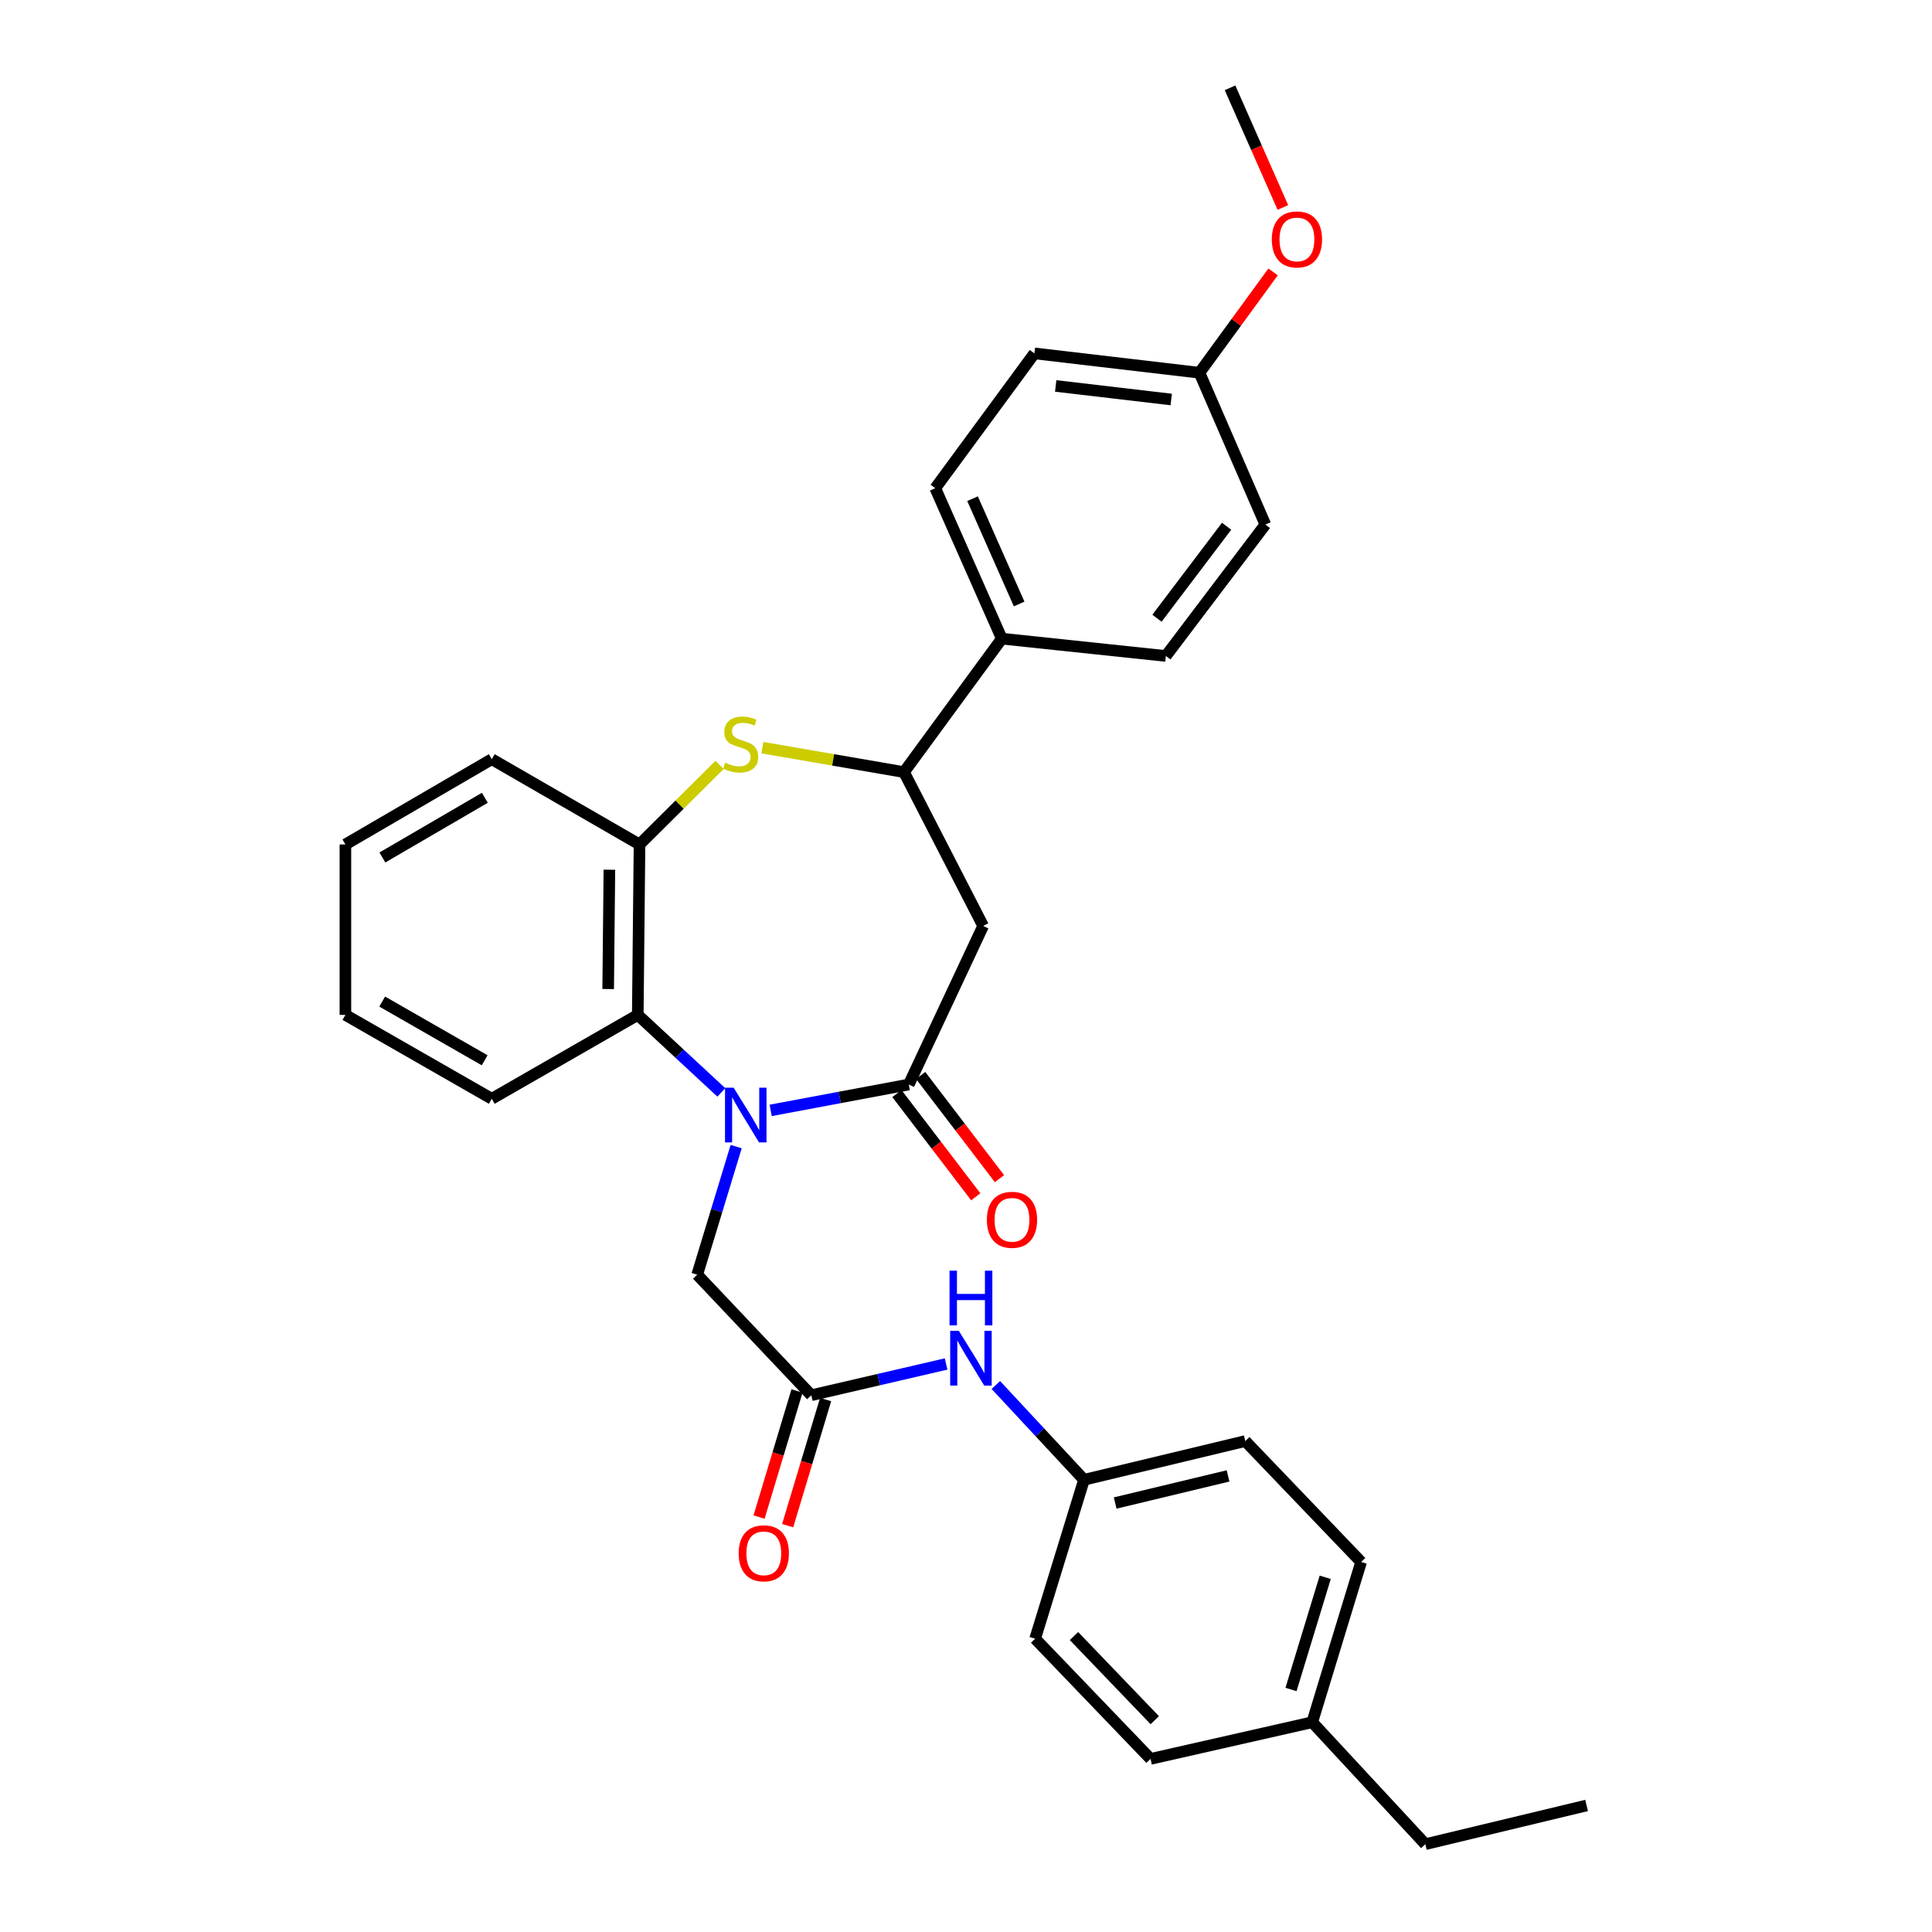 <?xml version='1.0' encoding='iso-8859-1'?>
<svg version='1.1' baseProfile='full'
              xmlns='http://www.w3.org/2000/svg'
                      xmlns:rdkit='http://www.rdkit.org/xml'
                      xmlns:xlink='http://www.w3.org/1999/xlink'
                  xml:space='preserve'
width='1000px' height='1000px' viewBox='0 0 1000 1000'>
<!-- END OF HEADER -->
<rect style='opacity:1.0;fill:#FFFFFF;stroke:none' width='1000' height='1000' x='0' y='0'> </rect>
<path class='bond-0' d='M 398.891,574.74 L 434.637,568.039' style='fill:none;fill-rule:evenodd;stroke:#0000FF;stroke-width:6px;stroke-linecap:butt;stroke-linejoin:miter;stroke-opacity:1' />
<path class='bond-0' d='M 434.637,568.039 L 470.383,561.338' style='fill:none;fill-rule:evenodd;stroke:#000000;stroke-width:6px;stroke-linecap:butt;stroke-linejoin:miter;stroke-opacity:1' />
<path class='bond-3' d='M 373.359,565.427 L 351.735,545.371' style='fill:none;fill-rule:evenodd;stroke:#0000FF;stroke-width:6px;stroke-linecap:butt;stroke-linejoin:miter;stroke-opacity:1' />
<path class='bond-3' d='M 351.735,545.371 L 330.111,525.315' style='fill:none;fill-rule:evenodd;stroke:#000000;stroke-width:6px;stroke-linecap:butt;stroke-linejoin:miter;stroke-opacity:1' />
<path class='bond-7' d='M 381.04,593.475 L 370.955,626.624' style='fill:none;fill-rule:evenodd;stroke:#0000FF;stroke-width:6px;stroke-linecap:butt;stroke-linejoin:miter;stroke-opacity:1' />
<path class='bond-7' d='M 370.955,626.624 L 360.87,659.773' style='fill:none;fill-rule:evenodd;stroke:#000000;stroke-width:6px;stroke-linecap:butt;stroke-linejoin:miter;stroke-opacity:1' />
<path class='bond-2' d='M 470.383,561.338 L 508.879,479.262' style='fill:none;fill-rule:evenodd;stroke:#000000;stroke-width:6px;stroke-linecap:butt;stroke-linejoin:miter;stroke-opacity:1' />
<path class='bond-10' d='M 464.241,566.029 L 484.643,592.744' style='fill:none;fill-rule:evenodd;stroke:#000000;stroke-width:6px;stroke-linecap:butt;stroke-linejoin:miter;stroke-opacity:1' />
<path class='bond-10' d='M 484.643,592.744 L 505.045,619.46' style='fill:none;fill-rule:evenodd;stroke:#FF0000;stroke-width:6px;stroke-linecap:butt;stroke-linejoin:miter;stroke-opacity:1' />
<path class='bond-10' d='M 476.525,556.648 L 496.927,583.363' style='fill:none;fill-rule:evenodd;stroke:#000000;stroke-width:6px;stroke-linecap:butt;stroke-linejoin:miter;stroke-opacity:1' />
<path class='bond-10' d='M 496.927,583.363 L 517.329,610.078' style='fill:none;fill-rule:evenodd;stroke:#FF0000;stroke-width:6px;stroke-linecap:butt;stroke-linejoin:miter;stroke-opacity:1' />
<path class='bond-1' d='M 372.452,395.903 L 351.732,416.497' style='fill:none;fill-rule:evenodd;stroke:#CCCC00;stroke-width:6px;stroke-linecap:butt;stroke-linejoin:miter;stroke-opacity:1' />
<path class='bond-1' d='M 351.732,416.497 L 331.013,437.09' style='fill:none;fill-rule:evenodd;stroke:#000000;stroke-width:6px;stroke-linecap:butt;stroke-linejoin:miter;stroke-opacity:1' />
<path class='bond-31' d='M 394.602,386.982 L 431.256,393.312' style='fill:none;fill-rule:evenodd;stroke:#CCCC00;stroke-width:6px;stroke-linecap:butt;stroke-linejoin:miter;stroke-opacity:1' />
<path class='bond-31' d='M 431.256,393.312 L 467.91,399.642' style='fill:none;fill-rule:evenodd;stroke:#000000;stroke-width:6px;stroke-linecap:butt;stroke-linejoin:miter;stroke-opacity:1' />
<path class='bond-4' d='M 508.879,479.262 L 467.91,399.642' style='fill:none;fill-rule:evenodd;stroke:#000000;stroke-width:6px;stroke-linecap:butt;stroke-linejoin:miter;stroke-opacity:1' />
<path class='bond-5' d='M 330.111,525.315 L 331.013,437.09' style='fill:none;fill-rule:evenodd;stroke:#000000;stroke-width:6px;stroke-linecap:butt;stroke-linejoin:miter;stroke-opacity:1' />
<path class='bond-5' d='M 314.79,511.923 L 315.421,450.166' style='fill:none;fill-rule:evenodd;stroke:#000000;stroke-width:6px;stroke-linecap:butt;stroke-linejoin:miter;stroke-opacity:1' />
<path class='bond-23' d='M 330.111,525.315 L 254.544,568.723' style='fill:none;fill-rule:evenodd;stroke:#000000;stroke-width:6px;stroke-linecap:butt;stroke-linejoin:miter;stroke-opacity:1' />
<path class='bond-9' d='M 467.91,399.642 L 518.54,330.566' style='fill:none;fill-rule:evenodd;stroke:#000000;stroke-width:6px;stroke-linecap:butt;stroke-linejoin:miter;stroke-opacity:1' />
<path class='bond-25' d='M 331.013,437.09 L 254.544,392.952' style='fill:none;fill-rule:evenodd;stroke:#000000;stroke-width:6px;stroke-linecap:butt;stroke-linejoin:miter;stroke-opacity:1' />
<path class='bond-6' d='M 419.933,722.176 L 360.87,659.773' style='fill:none;fill-rule:evenodd;stroke:#000000;stroke-width:6px;stroke-linecap:butt;stroke-linejoin:miter;stroke-opacity:1' />
<path class='bond-8' d='M 419.933,722.176 L 454.816,714.085' style='fill:none;fill-rule:evenodd;stroke:#000000;stroke-width:6px;stroke-linecap:butt;stroke-linejoin:miter;stroke-opacity:1' />
<path class='bond-8' d='M 454.816,714.085 L 489.698,705.993' style='fill:none;fill-rule:evenodd;stroke:#0000FF;stroke-width:6px;stroke-linecap:butt;stroke-linejoin:miter;stroke-opacity:1' />
<path class='bond-11' d='M 412.532,719.949 L 402.711,752.589' style='fill:none;fill-rule:evenodd;stroke:#000000;stroke-width:6px;stroke-linecap:butt;stroke-linejoin:miter;stroke-opacity:1' />
<path class='bond-11' d='M 402.711,752.589 L 392.89,785.228' style='fill:none;fill-rule:evenodd;stroke:#FF0000;stroke-width:6px;stroke-linecap:butt;stroke-linejoin:miter;stroke-opacity:1' />
<path class='bond-11' d='M 427.334,724.403 L 417.512,757.043' style='fill:none;fill-rule:evenodd;stroke:#000000;stroke-width:6px;stroke-linecap:butt;stroke-linejoin:miter;stroke-opacity:1' />
<path class='bond-11' d='M 417.512,757.043 L 407.691,789.682' style='fill:none;fill-rule:evenodd;stroke:#FF0000;stroke-width:6px;stroke-linecap:butt;stroke-linejoin:miter;stroke-opacity:1' />
<path class='bond-14' d='M 515.447,716.868 L 538.264,741.402' style='fill:none;fill-rule:evenodd;stroke:#0000FF;stroke-width:6px;stroke-linecap:butt;stroke-linejoin:miter;stroke-opacity:1' />
<path class='bond-14' d='M 538.264,741.402 L 561.081,765.937' style='fill:none;fill-rule:evenodd;stroke:#000000;stroke-width:6px;stroke-linecap:butt;stroke-linejoin:miter;stroke-opacity:1' />
<path class='bond-12' d='M 518.54,330.566 L 484.088,252.689' style='fill:none;fill-rule:evenodd;stroke:#000000;stroke-width:6px;stroke-linecap:butt;stroke-linejoin:miter;stroke-opacity:1' />
<path class='bond-12' d='M 527.507,312.631 L 503.391,258.117' style='fill:none;fill-rule:evenodd;stroke:#000000;stroke-width:6px;stroke-linecap:butt;stroke-linejoin:miter;stroke-opacity:1' />
<path class='bond-13' d='M 518.54,330.566 L 603.441,339.531' style='fill:none;fill-rule:evenodd;stroke:#000000;stroke-width:6px;stroke-linecap:butt;stroke-linejoin:miter;stroke-opacity:1' />
<path class='bond-17' d='M 484.088,252.689 L 535.414,182.91' style='fill:none;fill-rule:evenodd;stroke:#000000;stroke-width:6px;stroke-linecap:butt;stroke-linejoin:miter;stroke-opacity:1' />
<path class='bond-16' d='M 603.441,339.531 L 654.939,271.504' style='fill:none;fill-rule:evenodd;stroke:#000000;stroke-width:6px;stroke-linecap:butt;stroke-linejoin:miter;stroke-opacity:1' />
<path class='bond-16' d='M 598.842,319.998 L 634.89,272.378' style='fill:none;fill-rule:evenodd;stroke:#000000;stroke-width:6px;stroke-linecap:butt;stroke-linejoin:miter;stroke-opacity:1' />
<path class='bond-19' d='M 561.081,765.937 L 535.783,848.193' style='fill:none;fill-rule:evenodd;stroke:#000000;stroke-width:6px;stroke-linecap:butt;stroke-linejoin:miter;stroke-opacity:1' />
<path class='bond-20' d='M 561.081,765.937 L 644.557,745.894' style='fill:none;fill-rule:evenodd;stroke:#000000;stroke-width:6px;stroke-linecap:butt;stroke-linejoin:miter;stroke-opacity:1' />
<path class='bond-20' d='M 577.211,777.96 L 635.644,763.93' style='fill:none;fill-rule:evenodd;stroke:#000000;stroke-width:6px;stroke-linecap:butt;stroke-linejoin:miter;stroke-opacity:1' />
<path class='bond-15' d='M 620.839,192.931 L 654.939,271.504' style='fill:none;fill-rule:evenodd;stroke:#000000;stroke-width:6px;stroke-linecap:butt;stroke-linejoin:miter;stroke-opacity:1' />
<path class='bond-24' d='M 620.839,192.931 L 639.893,166.838' style='fill:none;fill-rule:evenodd;stroke:#000000;stroke-width:6px;stroke-linecap:butt;stroke-linejoin:miter;stroke-opacity:1' />
<path class='bond-24' d='M 639.893,166.838 L 658.948,140.746' style='fill:none;fill-rule:evenodd;stroke:#FF0000;stroke-width:6px;stroke-linecap:butt;stroke-linejoin:miter;stroke-opacity:1' />
<path class='bond-34' d='M 620.839,192.931 L 535.414,182.91' style='fill:none;fill-rule:evenodd;stroke:#000000;stroke-width:6px;stroke-linecap:butt;stroke-linejoin:miter;stroke-opacity:1' />
<path class='bond-34' d='M 606.224,206.779 L 546.426,199.764' style='fill:none;fill-rule:evenodd;stroke:#000000;stroke-width:6px;stroke-linecap:butt;stroke-linejoin:miter;stroke-opacity:1' />
<path class='bond-18' d='M 679.206,891.43 L 704.512,808.477' style='fill:none;fill-rule:evenodd;stroke:#000000;stroke-width:6px;stroke-linecap:butt;stroke-linejoin:miter;stroke-opacity:1' />
<path class='bond-18' d='M 668.218,874.477 L 685.932,816.41' style='fill:none;fill-rule:evenodd;stroke:#000000;stroke-width:6px;stroke-linecap:butt;stroke-linejoin:miter;stroke-opacity:1' />
<path class='bond-26' d='M 679.206,891.43 L 737.745,954.545' style='fill:none;fill-rule:evenodd;stroke:#000000;stroke-width:6px;stroke-linecap:butt;stroke-linejoin:miter;stroke-opacity:1' />
<path class='bond-33' d='M 679.206,891.43 L 595.524,910.407' style='fill:none;fill-rule:evenodd;stroke:#000000;stroke-width:6px;stroke-linecap:butt;stroke-linejoin:miter;stroke-opacity:1' />
<path class='bond-21' d='M 535.783,848.193 L 595.524,910.407' style='fill:none;fill-rule:evenodd;stroke:#000000;stroke-width:6px;stroke-linecap:butt;stroke-linejoin:miter;stroke-opacity:1' />
<path class='bond-21' d='M 555.893,846.819 L 597.712,890.369' style='fill:none;fill-rule:evenodd;stroke:#000000;stroke-width:6px;stroke-linecap:butt;stroke-linejoin:miter;stroke-opacity:1' />
<path class='bond-22' d='M 644.557,745.894 L 704.512,808.477' style='fill:none;fill-rule:evenodd;stroke:#000000;stroke-width:6px;stroke-linecap:butt;stroke-linejoin:miter;stroke-opacity:1' />
<path class='bond-28' d='M 254.544,568.723 L 178.779,525.315' style='fill:none;fill-rule:evenodd;stroke:#000000;stroke-width:6px;stroke-linecap:butt;stroke-linejoin:miter;stroke-opacity:1' />
<path class='bond-28' d='M 250.863,548.8 L 197.828,518.415' style='fill:none;fill-rule:evenodd;stroke:#000000;stroke-width:6px;stroke-linecap:butt;stroke-linejoin:miter;stroke-opacity:1' />
<path class='bond-27' d='M 664.018,107.385 L 650.341,76.419' style='fill:none;fill-rule:evenodd;stroke:#FF0000;stroke-width:6px;stroke-linecap:butt;stroke-linejoin:miter;stroke-opacity:1' />
<path class='bond-27' d='M 650.341,76.419 L 636.665,45.455' style='fill:none;fill-rule:evenodd;stroke:#000000;stroke-width:6px;stroke-linecap:butt;stroke-linejoin:miter;stroke-opacity:1' />
<path class='bond-32' d='M 254.544,392.952 L 178.779,437.09' style='fill:none;fill-rule:evenodd;stroke:#000000;stroke-width:6px;stroke-linecap:butt;stroke-linejoin:miter;stroke-opacity:1' />
<path class='bond-32' d='M 250.96,412.929 L 197.925,443.825' style='fill:none;fill-rule:evenodd;stroke:#000000;stroke-width:6px;stroke-linecap:butt;stroke-linejoin:miter;stroke-opacity:1' />
<path class='bond-30' d='M 737.745,954.545 L 821.221,934.503' style='fill:none;fill-rule:evenodd;stroke:#000000;stroke-width:6px;stroke-linecap:butt;stroke-linejoin:miter;stroke-opacity:1' />
<path class='bond-29' d='M 178.779,525.315 L 178.779,437.09' style='fill:none;fill-rule:evenodd;stroke:#000000;stroke-width:6px;stroke-linecap:butt;stroke-linejoin:miter;stroke-opacity:1' />
<path  class='atom-0' d='M 379.745 562.996
L 389.025 577.996
Q 389.945 579.476, 391.425 582.156
Q 392.905 584.836, 392.985 584.996
L 392.985 562.996
L 396.745 562.996
L 396.745 591.316
L 392.865 591.316
L 382.905 574.916
Q 381.745 572.996, 380.505 570.796
Q 379.305 568.596, 378.945 567.916
L 378.945 591.316
L 375.265 591.316
L 375.265 562.996
L 379.745 562.996
' fill='#0000FF'/>
<path  class='atom-2' d='M 375.377 394.763
Q 375.697 394.883, 377.017 395.443
Q 378.337 396.003, 379.777 396.363
Q 381.257 396.683, 382.697 396.683
Q 385.377 396.683, 386.937 395.403
Q 388.497 394.083, 388.497 391.803
Q 388.497 390.243, 387.697 389.283
Q 386.937 388.323, 385.737 387.803
Q 384.537 387.283, 382.537 386.683
Q 380.017 385.923, 378.497 385.203
Q 377.017 384.483, 375.937 382.963
Q 374.897 381.443, 374.897 378.883
Q 374.897 375.323, 377.297 373.123
Q 379.737 370.923, 384.537 370.923
Q 387.817 370.923, 391.537 372.483
L 390.617 375.563
Q 387.217 374.163, 384.657 374.163
Q 381.897 374.163, 380.377 375.323
Q 378.857 376.443, 378.897 378.403
Q 378.897 379.923, 379.657 380.843
Q 380.457 381.763, 381.577 382.283
Q 382.737 382.803, 384.657 383.403
Q 387.217 384.203, 388.737 385.003
Q 390.257 385.803, 391.337 387.443
Q 392.457 389.043, 392.457 391.803
Q 392.457 395.723, 389.817 397.843
Q 387.217 399.923, 382.857 399.923
Q 380.337 399.923, 378.417 399.363
Q 376.537 398.843, 374.297 397.923
L 375.377 394.763
' fill='#CCCC00'/>
<path  class='atom-9' d='M 496.299 688.85
L 505.579 703.85
Q 506.499 705.33, 507.979 708.01
Q 509.459 710.69, 509.539 710.85
L 509.539 688.85
L 513.299 688.85
L 513.299 717.17
L 509.419 717.17
L 499.459 700.77
Q 498.299 698.85, 497.059 696.65
Q 495.859 694.45, 495.499 693.77
L 495.499 717.17
L 491.819 717.17
L 491.819 688.85
L 496.299 688.85
' fill='#0000FF'/>
<path  class='atom-9' d='M 491.479 657.698
L 495.319 657.698
L 495.319 669.738
L 509.799 669.738
L 509.799 657.698
L 513.639 657.698
L 513.639 686.018
L 509.799 686.018
L 509.799 672.938
L 495.319 672.938
L 495.319 686.018
L 491.479 686.018
L 491.479 657.698
' fill='#0000FF'/>
<path  class='atom-11' d='M 510.804 631.369
Q 510.804 624.569, 514.164 620.769
Q 517.524 616.969, 523.804 616.969
Q 530.084 616.969, 533.444 620.769
Q 536.804 624.569, 536.804 631.369
Q 536.804 638.249, 533.404 642.169
Q 530.004 646.049, 523.804 646.049
Q 517.564 646.049, 514.164 642.169
Q 510.804 638.289, 510.804 631.369
M 523.804 642.849
Q 528.124 642.849, 530.444 639.969
Q 532.804 637.049, 532.804 631.369
Q 532.804 625.809, 530.444 623.009
Q 528.124 620.169, 523.804 620.169
Q 519.484 620.169, 517.124 622.969
Q 514.804 625.769, 514.804 631.369
Q 514.804 637.089, 517.124 639.969
Q 519.484 642.849, 523.804 642.849
' fill='#FF0000'/>
<path  class='atom-12' d='M 382.339 803.989
Q 382.339 797.189, 385.699 793.389
Q 389.059 789.589, 395.339 789.589
Q 401.619 789.589, 404.979 793.389
Q 408.339 797.189, 408.339 803.989
Q 408.339 810.869, 404.939 814.789
Q 401.539 818.669, 395.339 818.669
Q 389.099 818.669, 385.699 814.789
Q 382.339 810.909, 382.339 803.989
M 395.339 815.469
Q 399.659 815.469, 401.979 812.589
Q 404.339 809.669, 404.339 803.989
Q 404.339 798.429, 401.979 795.629
Q 399.659 792.789, 395.339 792.789
Q 391.019 792.789, 388.659 795.589
Q 386.339 798.389, 386.339 803.989
Q 386.339 809.709, 388.659 812.589
Q 391.019 815.469, 395.339 815.469
' fill='#FF0000'/>
<path  class='atom-25' d='M 658.289 123.927
Q 658.289 117.127, 661.649 113.327
Q 665.009 109.527, 671.289 109.527
Q 677.569 109.527, 680.929 113.327
Q 684.289 117.127, 684.289 123.927
Q 684.289 130.807, 680.889 134.727
Q 677.489 138.607, 671.289 138.607
Q 665.049 138.607, 661.649 134.727
Q 658.289 130.847, 658.289 123.927
M 671.289 135.407
Q 675.609 135.407, 677.929 132.527
Q 680.289 129.607, 680.289 123.927
Q 680.289 118.367, 677.929 115.567
Q 675.609 112.727, 671.289 112.727
Q 666.969 112.727, 664.609 115.527
Q 662.289 118.327, 662.289 123.927
Q 662.289 129.647, 664.609 132.527
Q 666.969 135.407, 671.289 135.407
' fill='#FF0000'/>
</svg>

